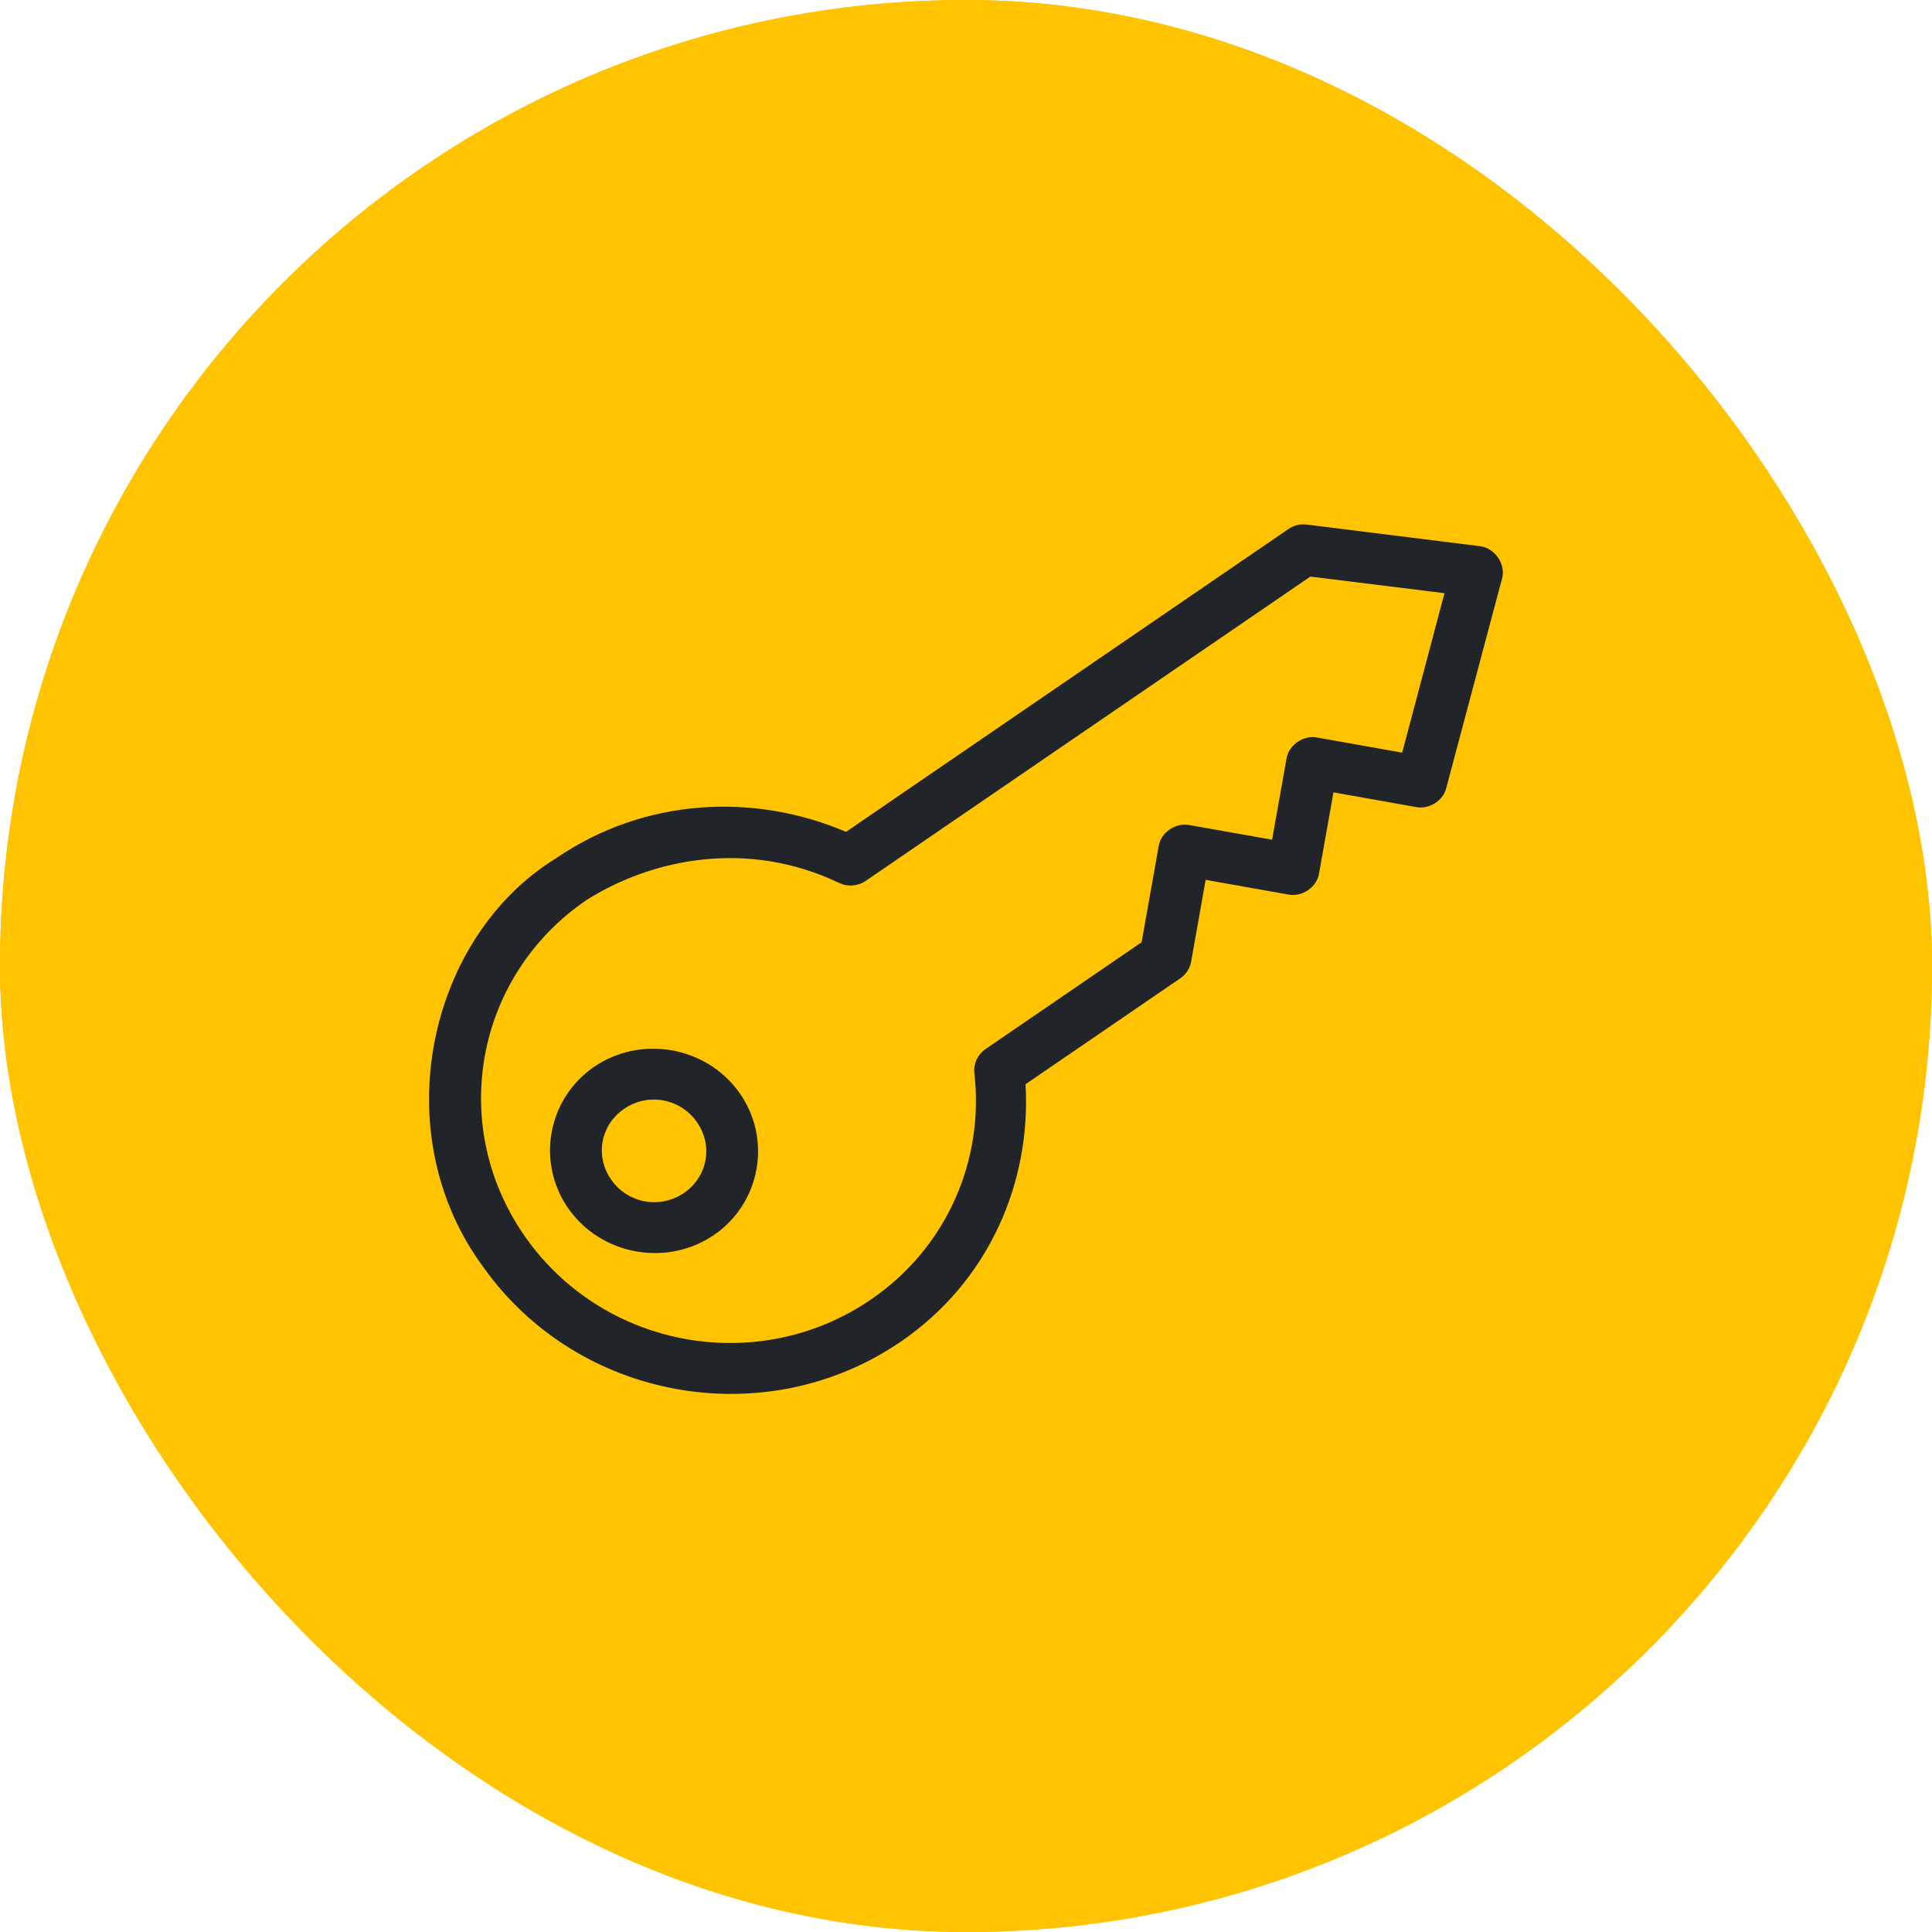 <?xml version="1.0" encoding="UTF-8"?> <svg xmlns="http://www.w3.org/2000/svg" width="30" height="30" viewBox="0 0 30 30" fill="none"> <rect width="30" height="30" rx="15" fill="#FFC300"></rect> <path d="M8.313 21C8.236 21 8.159 20.967 8.104 20.906C8.031 20.825 8.003 20.709 8.032 20.601L8.258 19.789C8.442 19.129 8.615 18.507 8.76 17.883C8.803 17.697 8.78 17.447 8.707 17.312C7.55 15.177 7.822 12.961 9.454 11.235C10.796 9.815 12.811 9 14.984 9C17.177 9 19.206 9.826 20.552 11.266C21.496 12.277 22.01 13.538 22 14.818C21.989 16.057 21.48 17.26 20.567 18.204C18.553 20.284 15.965 20.966 12.917 20.218C12.17 20.035 11.587 20.047 10.97 20.253C10.401 20.444 9.826 20.599 9.216 20.763C8.948 20.836 8.672 20.91 8.388 20.989C8.363 20.996 8.338 21 8.313 21ZM14.985 9.624C12.966 9.624 11.099 10.373 9.867 11.678C8.418 13.212 8.186 15.102 9.214 17C9.386 17.316 9.396 17.747 9.328 18.033C9.181 18.671 9.005 19.3 8.818 19.967L8.741 20.248C8.852 20.217 8.963 20.187 9.072 20.158C9.673 19.995 10.241 19.843 10.794 19.657C11.51 19.416 12.195 19.4 13.048 19.61C15.894 20.308 18.291 19.686 20.159 17.755C20.971 16.917 21.405 15.898 21.415 14.812C21.424 13.701 20.97 12.598 20.137 11.707C18.9 10.383 17.022 9.624 14.985 9.624Z" fill="#212529"></path> <rect width="30" height="30" rx="15" fill="#FFC300"></rect> <path d="M8.638 13.325C10.004 12.39 11.704 12.305 13.137 12.917L20.005 8.216C20.086 8.159 20.188 8.134 20.286 8.145L22.986 8.482C23.213 8.512 23.383 8.761 23.325 8.978L22.455 12.245C22.405 12.433 22.196 12.566 22 12.534L20.706 12.304L20.48 13.574C20.442 13.777 20.223 13.928 20.015 13.892L18.721 13.662L18.496 14.932C18.478 15.034 18.418 15.128 18.332 15.188L15.924 16.836C16.014 18.363 15.353 19.898 13.989 20.832C11.893 22.267 8.985 21.751 7.51 19.682C5.964 17.597 6.646 14.546 8.638 13.325ZM9.103 13.978C7.364 15.169 6.948 17.513 8.172 19.229C9.395 20.945 11.785 21.369 13.524 20.179C14.72 19.361 15.286 17.99 15.129 16.66C15.114 16.519 15.182 16.374 15.299 16.293L17.727 14.631L17.994 13.128C18.032 12.925 18.252 12.774 18.459 12.81L19.753 13.039L19.979 11.77C20.017 11.567 20.236 11.416 20.444 11.451L21.773 11.687L22.43 9.211L20.347 8.953L13.437 13.682C13.318 13.763 13.153 13.773 13.024 13.707C11.613 13.036 10.137 13.325 9.103 13.978ZM9.225 16.566C9.952 16.068 10.968 16.248 11.479 16.965C11.99 17.682 11.813 18.679 11.087 19.176C10.36 19.674 9.344 19.494 8.833 18.776C8.322 18.059 8.499 17.063 9.225 16.566ZM9.691 17.218C9.321 17.471 9.235 17.959 9.495 18.324C9.754 18.688 10.252 18.776 10.621 18.524C10.991 18.271 11.077 17.782 10.818 17.418C10.558 17.054 10.06 16.965 9.691 17.218Z" fill="#212529"></path> </svg> 